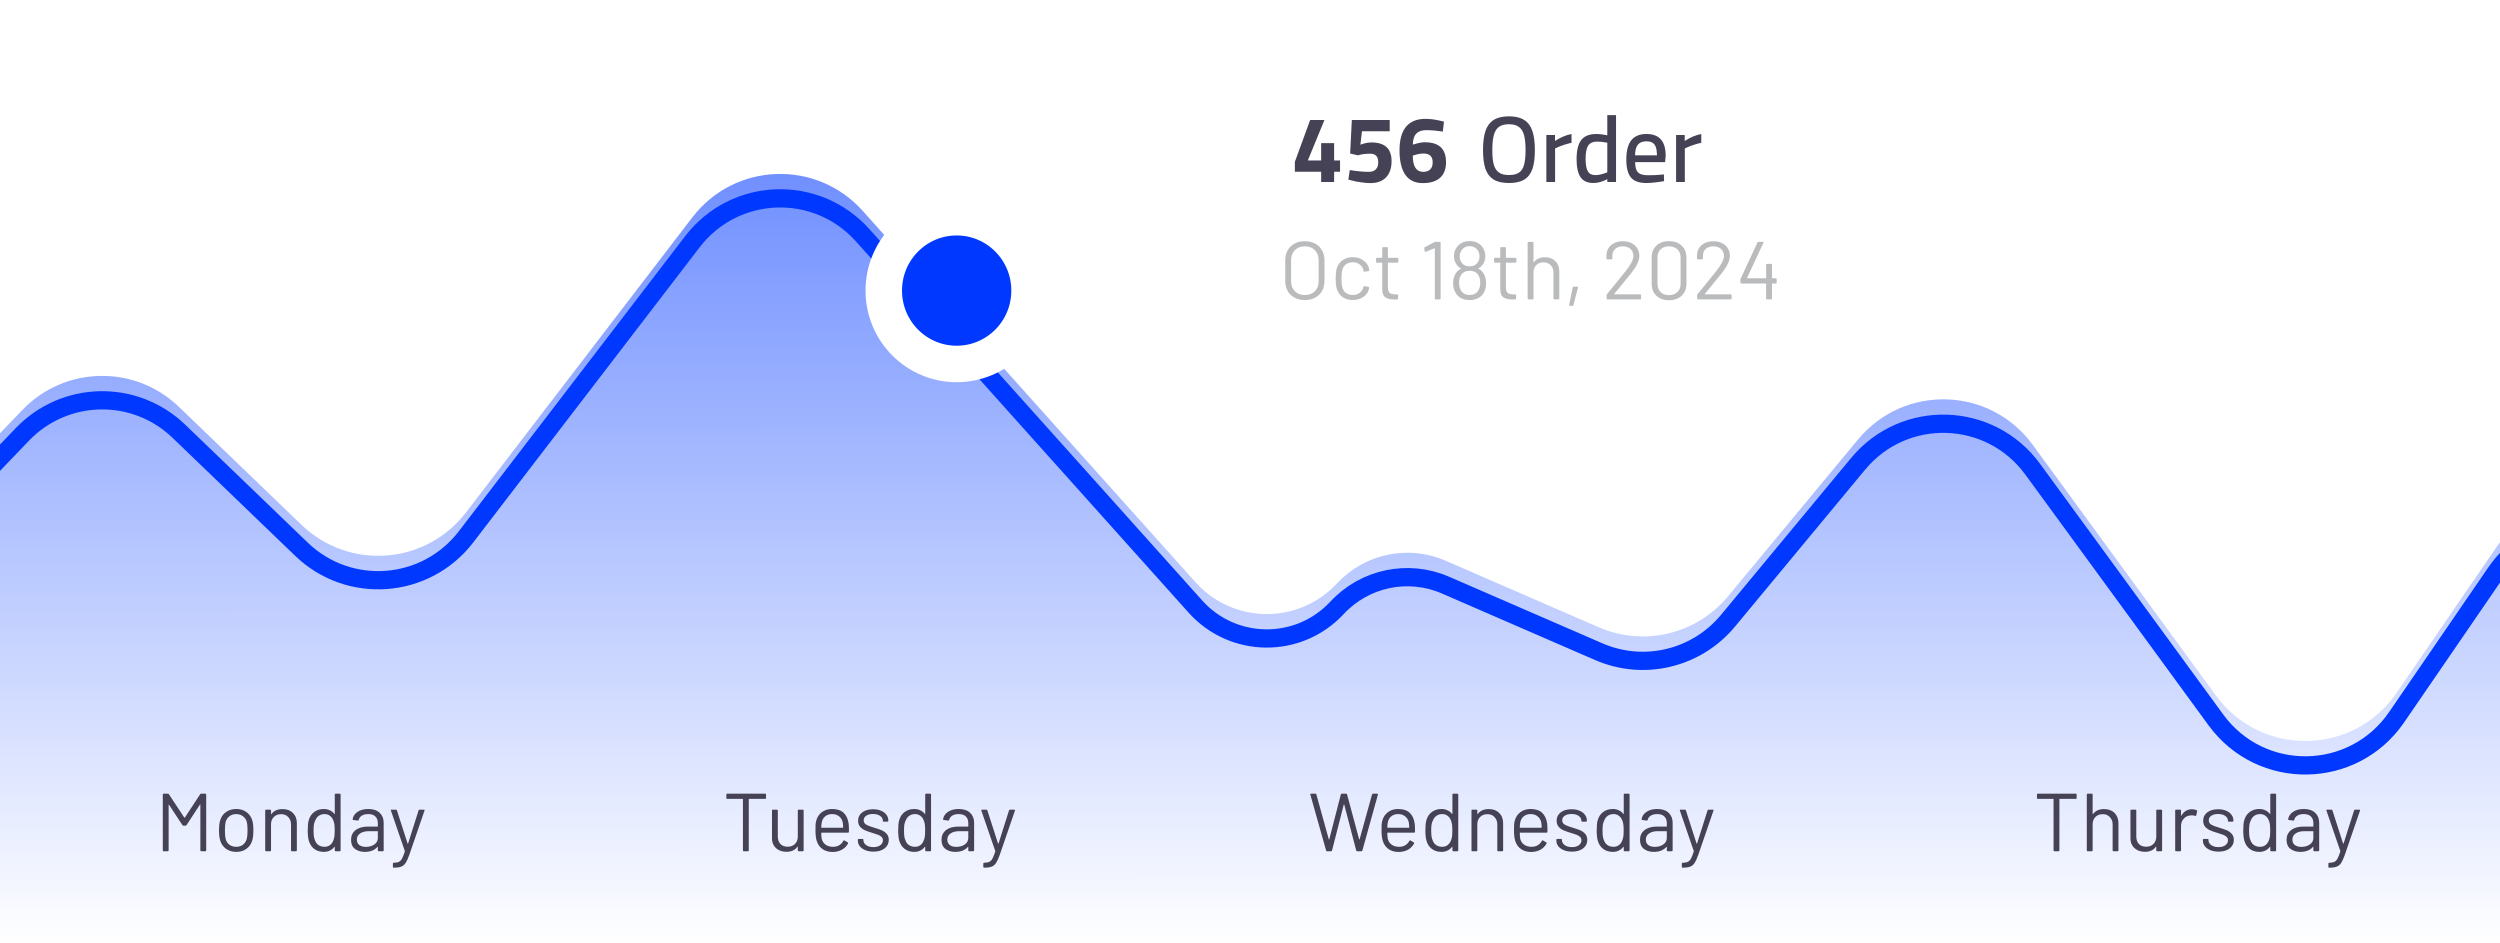 <?xml version="1.0" encoding="UTF-8"?> <svg xmlns="http://www.w3.org/2000/svg" width="411" height="155" viewBox="0 0 411 155" fill="none"><g clip-path="url(#clip0_3262_253)"><path d="M3.674 67.404L-53.44 126.936V155.369H549.429V37.922L529.42 26.516C521.263 21.866 510.929 24.191 505.522 31.892L467.791 85.631C462.042 93.82 450.818 95.85 442.59 90.19L435.624 85.398C427.33 79.693 416.01 81.806 410.307 90.124L394.008 113.891C386.89 124.271 371.717 124.501 364.292 114.339L334.179 73.13C327.166 63.532 313.056 63.097 305.47 72.244L284.083 98.034C278.906 104.277 270.26 106.349 262.839 103.126L237.633 92.176C231.504 89.514 224.372 91.008 219.811 95.911C213.482 102.715 202.717 102.615 196.514 95.694L141.818 34.659C134.197 26.155 120.775 26.671 113.822 35.736L76.623 84.235C70.003 92.867 57.398 93.821 49.566 86.283L29.415 66.889C22.158 59.904 10.649 60.134 3.674 67.404Z" fill="url(#paint0_linear_3262_253)"></path><path d="M32.9 130.579C32.944 130.516 32.998 130.484 33.062 130.484H33.765C33.855 130.484 33.9 130.53 33.9 130.619V139.807C33.9 139.897 33.855 139.943 33.765 139.943H33.076C32.985 139.943 32.94 139.897 32.94 139.807V132.295C32.94 132.268 32.931 132.25 32.913 132.241C32.895 132.232 32.882 132.241 32.873 132.268L30.669 135.646C30.624 135.709 30.57 135.74 30.507 135.74H30.156C30.093 135.74 30.039 135.713 29.994 135.659L27.791 132.308C27.782 132.281 27.768 132.273 27.75 132.281C27.732 132.29 27.723 132.308 27.723 132.335V139.807C27.723 139.897 27.678 139.943 27.588 139.943H26.899C26.809 139.943 26.764 139.897 26.764 139.807V130.619C26.764 130.53 26.809 130.484 26.899 130.484H27.602C27.674 130.484 27.728 130.511 27.764 130.565L30.305 134.416C30.314 134.425 30.327 134.43 30.345 134.43C30.363 134.43 30.377 134.425 30.386 134.416L32.9 130.579ZM38.844 140.051C38.195 140.051 37.637 139.884 37.168 139.551C36.7 139.218 36.375 138.758 36.195 138.172C36.069 137.758 36.005 137.204 36.005 136.511C36.005 135.817 36.069 135.267 36.195 134.862C36.367 134.286 36.686 133.83 37.154 133.497C37.623 133.165 38.191 132.998 38.857 132.998C39.497 132.998 40.047 133.165 40.506 133.497C40.975 133.83 41.295 134.281 41.465 134.849C41.592 135.236 41.655 135.79 41.655 136.511C41.655 137.24 41.592 137.794 41.465 138.172C41.295 138.758 40.975 139.218 40.506 139.551C40.047 139.884 39.492 140.051 38.844 140.051ZM38.844 139.213C39.276 139.213 39.646 139.096 39.952 138.862C40.259 138.618 40.465 138.294 40.574 137.889C40.655 137.564 40.695 137.11 40.695 136.524C40.695 135.93 40.66 135.475 40.587 135.159C40.479 134.754 40.267 134.435 39.952 134.2C39.646 133.957 39.272 133.835 38.83 133.835C38.389 133.835 38.015 133.957 37.708 134.2C37.402 134.435 37.195 134.754 37.087 135.159C37.015 135.475 36.978 135.93 36.978 136.524C36.978 137.119 37.015 137.573 37.087 137.889C37.186 138.294 37.389 138.618 37.695 138.862C38.011 139.096 38.394 139.213 38.844 139.213ZM46.438 133.011C47.159 133.011 47.732 133.222 48.154 133.646C48.587 134.07 48.803 134.637 48.803 135.349V139.807C48.803 139.897 48.759 139.943 48.668 139.943H47.979C47.889 139.943 47.844 139.897 47.844 139.807V135.538C47.844 135.043 47.691 134.637 47.384 134.322C47.087 134.006 46.7 133.849 46.222 133.849C45.727 133.849 45.326 134.002 45.019 134.308C44.713 134.614 44.559 135.016 44.559 135.511V139.807C44.559 139.897 44.515 139.943 44.424 139.943H43.735C43.645 139.943 43.6 139.897 43.6 139.807V133.241C43.6 133.151 43.645 133.106 43.735 133.106H44.424C44.515 133.106 44.559 133.151 44.559 133.241V133.822C44.559 133.84 44.564 133.854 44.573 133.862C44.591 133.871 44.605 133.867 44.614 133.849C45.01 133.29 45.618 133.011 46.438 133.011ZM55.037 130.619C55.037 130.53 55.082 130.484 55.172 130.484H55.861C55.952 130.484 55.996 130.53 55.996 130.619V139.807C55.996 139.897 55.952 139.943 55.861 139.943H55.172C55.082 139.943 55.037 139.897 55.037 139.807V139.24C55.037 139.222 55.028 139.213 55.01 139.213C55.001 139.204 54.987 139.208 54.969 139.226C54.771 139.488 54.523 139.691 54.226 139.834C53.938 139.978 53.614 140.051 53.253 140.051C52.622 140.051 52.09 139.888 51.658 139.564C51.235 139.24 50.941 138.799 50.779 138.24C50.654 137.835 50.59 137.262 50.59 136.524C50.59 135.776 50.644 135.218 50.752 134.849C50.914 134.272 51.212 133.822 51.644 133.497C52.077 133.165 52.614 132.998 53.253 132.998C53.604 132.998 53.928 133.07 54.226 133.214C54.523 133.349 54.771 133.547 54.969 133.808C54.987 133.827 55.001 133.835 55.01 133.835C55.028 133.827 55.037 133.813 55.037 133.795V130.619ZM54.793 138.172C54.874 137.992 54.933 137.781 54.969 137.537C55.006 137.294 55.023 136.956 55.023 136.524C55.023 136.092 55.006 135.754 54.969 135.511C54.933 135.259 54.871 135.038 54.78 134.849C54.672 134.543 54.492 134.299 54.239 134.119C53.996 133.93 53.703 133.835 53.361 133.835C53.001 133.835 52.69 133.925 52.428 134.105C52.167 134.286 51.978 134.524 51.861 134.822C51.752 135.019 51.671 135.245 51.617 135.497C51.573 135.74 51.55 136.083 51.55 136.524C51.55 136.948 51.568 137.281 51.604 137.524C51.641 137.758 51.703 137.97 51.793 138.159C51.901 138.483 52.09 138.74 52.361 138.929C52.641 139.118 52.969 139.213 53.347 139.213C53.708 139.213 54.01 139.118 54.253 138.929C54.496 138.74 54.676 138.488 54.793 138.172ZM60.536 132.998C61.347 132.998 61.974 133.205 62.415 133.619C62.856 134.033 63.077 134.583 63.077 135.267V139.807C63.077 139.897 63.032 139.943 62.942 139.943H62.253C62.163 139.943 62.117 139.897 62.117 139.807V139.253C62.117 139.235 62.109 139.222 62.09 139.213C62.082 139.204 62.068 139.208 62.05 139.226C61.825 139.497 61.532 139.704 61.172 139.848C60.811 139.983 60.41 140.051 59.969 140.051C59.329 140.051 58.793 139.888 58.36 139.564C57.928 139.24 57.712 138.745 57.712 138.078C57.712 137.402 57.955 136.871 58.441 136.484C58.937 136.087 59.622 135.889 60.496 135.889H62.063C62.099 135.889 62.117 135.871 62.117 135.835V135.322C62.117 134.862 61.987 134.502 61.726 134.241C61.474 133.97 61.077 133.835 60.536 133.835C60.104 133.835 59.752 133.921 59.482 134.092C59.212 134.254 59.045 134.484 58.982 134.781C58.955 134.871 58.901 134.911 58.82 134.903L58.09 134.808C57.991 134.79 57.95 134.754 57.968 134.7C58.041 134.195 58.311 133.786 58.779 133.47C59.248 133.155 59.834 132.998 60.536 132.998ZM60.158 139.226C60.69 139.226 61.149 139.096 61.536 138.835C61.923 138.564 62.117 138.204 62.117 137.754V136.7C62.117 136.664 62.099 136.646 62.063 136.646H60.644C60.05 136.646 59.572 136.767 59.212 137.01C58.852 137.254 58.671 137.591 58.671 138.024C58.671 138.421 58.806 138.722 59.077 138.929C59.356 139.127 59.717 139.226 60.158 139.226ZM64.683 142.645C64.621 142.645 64.589 142.599 64.589 142.51V141.969C64.589 141.88 64.634 141.834 64.724 141.834H64.778C65.129 141.825 65.4 141.771 65.589 141.672C65.788 141.582 65.954 141.407 66.089 141.145C66.234 140.893 66.386 140.505 66.549 139.983C66.567 139.947 66.567 139.92 66.549 139.902L64.264 133.254L64.251 133.2C64.251 133.137 64.291 133.106 64.373 133.106H65.089C65.17 133.106 65.224 133.141 65.251 133.214L67.008 138.672C67.018 138.691 67.031 138.699 67.049 138.699C67.067 138.699 67.08 138.691 67.089 138.672L68.819 133.214C68.846 133.141 68.9 133.106 68.981 133.106H69.684C69.784 133.106 69.819 133.155 69.792 133.254L67.292 140.537C67.076 141.14 66.873 141.586 66.684 141.875C66.495 142.163 66.256 142.361 65.967 142.469C65.688 142.586 65.292 142.645 64.778 142.645H64.683Z" fill="#464255"></path><path d="M125.8 130.484C125.891 130.484 125.935 130.53 125.935 130.619V131.2C125.935 131.29 125.891 131.336 125.8 131.336H123.151C123.116 131.336 123.097 131.354 123.097 131.39V139.807C123.097 139.897 123.053 139.943 122.962 139.943H122.273C122.183 139.943 122.138 139.897 122.138 139.807V131.39C122.138 131.354 122.12 131.336 122.084 131.336H119.543C119.453 131.336 119.408 131.29 119.408 131.2V130.619C119.408 130.53 119.453 130.484 119.543 130.484H125.8ZM131.157 133.241C131.157 133.151 131.203 133.106 131.292 133.106H131.982C132.072 133.106 132.117 133.151 132.117 133.241V139.807C132.117 139.897 132.072 139.943 131.982 139.943H131.292C131.203 139.943 131.157 139.897 131.157 139.807V139.226C131.157 139.208 131.148 139.195 131.13 139.186C131.113 139.177 131.099 139.181 131.09 139.199C130.711 139.758 130.113 140.037 129.292 140.037C128.86 140.037 128.459 139.951 128.089 139.78C127.729 139.6 127.44 139.343 127.224 139.01C127.018 138.677 126.913 138.276 126.913 137.808V133.241C126.913 133.151 126.959 133.106 127.049 133.106H127.738C127.829 133.106 127.873 133.151 127.873 133.241V137.524C127.873 138.037 128.018 138.448 128.305 138.753C128.594 139.051 128.986 139.199 129.481 139.199C129.995 139.199 130.4 139.046 130.698 138.74C131.005 138.434 131.157 138.029 131.157 137.524V133.241ZM139.511 135.376C139.548 135.627 139.565 135.943 139.565 136.321V136.754C139.565 136.844 139.521 136.889 139.43 136.889H135.065C135.029 136.889 135.011 136.907 135.011 136.943C135.029 137.438 135.056 137.758 135.092 137.902C135.191 138.308 135.403 138.627 135.727 138.862C136.052 139.096 136.467 139.213 136.971 139.213C137.349 139.213 137.683 139.127 137.971 138.956C138.259 138.785 138.484 138.542 138.646 138.227C138.7 138.145 138.764 138.127 138.836 138.172L139.363 138.483C139.435 138.529 139.453 138.591 139.417 138.672C139.192 139.105 138.854 139.447 138.403 139.699C137.953 139.943 137.435 140.064 136.849 140.064C136.21 140.055 135.673 139.902 135.241 139.605C134.808 139.307 134.497 138.893 134.308 138.362C134.146 137.929 134.065 137.308 134.065 136.497C134.065 136.119 134.07 135.813 134.078 135.578C134.097 135.335 134.132 135.119 134.186 134.93C134.34 134.344 134.646 133.876 135.105 133.525C135.575 133.173 136.137 132.998 136.795 132.998C137.615 132.998 138.246 133.205 138.687 133.619C139.129 134.033 139.403 134.619 139.511 135.376ZM136.795 133.835C136.354 133.835 135.984 133.952 135.687 134.187C135.399 134.411 135.21 134.718 135.119 135.105C135.065 135.295 135.029 135.6 135.011 136.024C135.011 136.06 135.029 136.078 135.065 136.078H138.565C138.602 136.078 138.619 136.06 138.619 136.024C138.602 135.619 138.575 135.33 138.538 135.159C138.44 134.754 138.237 134.435 137.93 134.2C137.633 133.957 137.254 133.835 136.795 133.835ZM143.599 140.01C143.094 140.01 142.644 139.929 142.247 139.767C141.86 139.605 141.558 139.389 141.342 139.118C141.134 138.848 141.031 138.546 141.031 138.213V138.051C141.031 137.961 141.076 137.916 141.166 137.916H141.815C141.904 137.916 141.95 137.961 141.95 138.051V138.159C141.95 138.456 142.103 138.718 142.409 138.943C142.725 139.159 143.117 139.267 143.585 139.267C144.053 139.267 144.432 139.164 144.72 138.956C145.009 138.74 145.153 138.47 145.153 138.145C145.153 137.921 145.077 137.735 144.923 137.591C144.779 137.448 144.604 137.335 144.396 137.254C144.198 137.173 143.887 137.069 143.464 136.943C142.959 136.799 142.545 136.654 142.22 136.511C141.896 136.367 141.621 136.168 141.396 135.916C141.18 135.655 141.071 135.326 141.071 134.93C141.071 134.354 141.296 133.894 141.747 133.552C142.198 133.209 142.793 133.038 143.531 133.038C144.026 133.038 144.464 133.119 144.842 133.281C145.229 133.443 145.527 133.668 145.734 133.957C145.942 134.236 146.045 134.551 146.045 134.903V134.943C146.045 135.033 146 135.078 145.91 135.078H145.275C145.185 135.078 145.139 135.033 145.139 134.943V134.903C145.139 134.597 144.991 134.34 144.693 134.133C144.405 133.925 144.013 133.822 143.518 133.822C143.058 133.822 142.688 133.916 142.409 134.105C142.13 134.286 141.99 134.538 141.99 134.862C141.99 135.168 142.126 135.403 142.396 135.565C142.666 135.727 143.085 135.889 143.653 136.051C144.175 136.205 144.599 136.348 144.923 136.484C145.248 136.619 145.527 136.817 145.761 137.078C145.996 137.33 146.113 137.664 146.113 138.078C146.113 138.664 145.883 139.132 145.423 139.483C144.964 139.834 144.356 140.01 143.599 140.01ZM152.105 130.619C152.105 130.53 152.151 130.484 152.241 130.484H152.93C153.021 130.484 153.065 130.53 153.065 130.619V139.807C153.065 139.897 153.021 139.943 152.93 139.943H152.241C152.151 139.943 152.105 139.897 152.105 139.807V139.24C152.105 139.222 152.097 139.213 152.078 139.213C152.07 139.204 152.056 139.208 152.038 139.226C151.84 139.488 151.592 139.691 151.295 139.834C151.007 139.978 150.683 140.051 150.321 140.051C149.691 140.051 149.159 139.888 148.727 139.564C148.304 139.24 148.01 138.799 147.848 138.24C147.723 137.835 147.659 137.262 147.659 136.524C147.659 135.776 147.713 135.218 147.821 134.849C147.983 134.272 148.281 133.822 148.713 133.497C149.146 133.165 149.682 132.998 150.321 132.998C150.673 132.998 150.997 133.07 151.295 133.214C151.592 133.349 151.84 133.547 152.038 133.808C152.056 133.827 152.07 133.835 152.078 133.835C152.097 133.827 152.105 133.813 152.105 133.795V130.619ZM151.862 138.172C151.943 137.992 152.002 137.781 152.038 137.537C152.075 137.294 152.092 136.956 152.092 136.524C152.092 136.092 152.075 135.754 152.038 135.511C152.002 135.259 151.939 135.038 151.849 134.849C151.741 134.543 151.561 134.299 151.308 134.119C151.065 133.93 150.772 133.835 150.43 133.835C150.07 133.835 149.759 133.925 149.497 134.105C149.236 134.286 149.047 134.524 148.929 134.822C148.821 135.019 148.74 135.245 148.686 135.497C148.642 135.74 148.619 136.083 148.619 136.524C148.619 136.948 148.637 137.281 148.673 137.524C148.709 137.758 148.772 137.97 148.862 138.159C148.97 138.483 149.159 138.74 149.429 138.929C149.709 139.118 150.038 139.213 150.416 139.213C150.777 139.213 151.078 139.118 151.322 138.929C151.565 138.74 151.745 138.488 151.862 138.172ZM157.605 132.998C158.416 132.998 159.042 133.205 159.484 133.619C159.925 134.033 160.146 134.583 160.146 135.267V139.807C160.146 139.897 160.101 139.943 160.011 139.943H159.322C159.231 139.943 159.186 139.897 159.186 139.807V139.253C159.186 139.235 159.177 139.222 159.159 139.213C159.15 139.204 159.136 139.208 159.119 139.226C158.893 139.497 158.6 139.704 158.24 139.848C157.879 139.983 157.479 140.051 157.037 140.051C156.397 140.051 155.862 139.888 155.429 139.564C154.997 139.24 154.78 138.745 154.78 138.078C154.78 137.402 155.024 136.871 155.51 136.484C156.006 136.087 156.69 135.889 157.565 135.889H159.132C159.168 135.889 159.186 135.871 159.186 135.835V135.322C159.186 134.862 159.055 134.502 158.794 134.241C158.542 133.97 158.146 133.835 157.605 133.835C157.173 133.835 156.821 133.921 156.551 134.092C156.281 134.254 156.114 134.484 156.051 134.781C156.024 134.871 155.97 134.911 155.889 134.903L155.159 134.808C155.059 134.79 155.019 134.754 155.037 134.7C155.109 134.195 155.379 133.786 155.848 133.47C156.316 133.155 156.902 132.998 157.605 132.998ZM157.227 139.226C157.758 139.226 158.217 139.096 158.605 138.835C158.992 138.564 159.186 138.204 159.186 137.754V136.7C159.186 136.664 159.168 136.646 159.132 136.646H157.713C157.119 136.646 156.641 136.767 156.281 137.01C155.92 137.254 155.74 137.591 155.74 138.024C155.74 138.421 155.875 138.722 156.146 138.929C156.424 139.127 156.785 139.226 157.227 139.226ZM161.752 142.645C161.69 142.645 161.658 142.599 161.658 142.51V141.969C161.658 141.88 161.703 141.834 161.793 141.834H161.847C162.198 141.825 162.469 141.771 162.658 141.672C162.857 141.582 163.023 141.407 163.158 141.145C163.303 140.893 163.455 140.505 163.617 139.983C163.636 139.947 163.636 139.92 163.617 139.902L161.333 133.254L161.32 133.2C161.32 133.137 161.36 133.106 161.441 133.106H162.158C162.239 133.106 162.293 133.141 162.32 133.214L164.077 138.672C164.087 138.691 164.1 138.699 164.117 138.699C164.136 138.699 164.149 138.691 164.158 138.672L165.888 133.214C165.915 133.141 165.969 133.106 166.05 133.106H166.753C166.852 133.106 166.888 133.155 166.861 133.254L164.361 140.537C164.144 141.14 163.942 141.586 163.753 141.875C163.563 142.163 163.325 142.361 163.036 142.469C162.757 142.586 162.361 142.645 161.847 142.645H161.752Z" fill="#464255"></path><path d="M218.163 139.943C218.09 139.943 218.041 139.907 218.014 139.834L215.419 130.633L215.406 130.592C215.406 130.52 215.45 130.484 215.541 130.484H216.257C216.338 130.484 216.388 130.52 216.406 130.592L218.46 137.997C218.469 138.015 218.478 138.024 218.487 138.024C218.505 138.024 218.518 138.015 218.528 137.997L220.433 130.606C220.451 130.525 220.501 130.484 220.582 130.484H221.312C221.393 130.484 221.442 130.525 221.461 130.606L223.447 137.997C223.456 138.015 223.465 138.024 223.474 138.024C223.492 138.024 223.505 138.015 223.515 137.997L225.569 130.592C225.586 130.52 225.637 130.484 225.718 130.484H226.407C226.451 130.484 226.483 130.498 226.502 130.525C226.529 130.552 226.537 130.588 226.529 130.633L223.974 139.834C223.956 139.907 223.907 139.943 223.826 139.943H223.109C223.028 139.943 222.978 139.902 222.961 139.821L220.987 132.254C220.978 132.236 220.964 132.227 220.947 132.227C220.937 132.227 220.929 132.236 220.92 132.254L218.987 139.821C218.978 139.902 218.928 139.943 218.839 139.943H218.163ZM232.571 135.376C232.607 135.627 232.625 135.943 232.625 136.321V136.754C232.625 136.844 232.58 136.889 232.49 136.889H228.124C228.089 136.889 228.07 136.907 228.07 136.943C228.089 137.438 228.116 137.758 228.151 137.902C228.251 138.308 228.462 138.627 228.787 138.862C229.111 139.096 229.525 139.213 230.03 139.213C230.408 139.213 230.741 139.127 231.03 138.956C231.319 138.785 231.544 138.542 231.706 138.227C231.76 138.145 231.823 138.127 231.895 138.172L232.422 138.483C232.495 138.529 232.512 138.591 232.476 138.672C232.251 139.105 231.913 139.447 231.463 139.699C231.012 139.943 230.494 140.064 229.908 140.064C229.268 140.055 228.733 139.902 228.3 139.605C227.868 139.307 227.557 138.893 227.368 138.362C227.205 137.929 227.124 137.308 227.124 136.497C227.124 136.119 227.129 135.813 227.138 135.578C227.156 135.335 227.192 135.119 227.246 134.93C227.399 134.344 227.705 133.876 228.165 133.525C228.633 133.173 229.197 132.998 229.854 132.998C230.674 132.998 231.305 133.205 231.746 133.619C232.188 134.033 232.463 134.619 232.571 135.376ZM229.854 133.835C229.413 133.835 229.043 133.952 228.746 134.187C228.457 134.411 228.268 134.718 228.178 135.105C228.124 135.295 228.089 135.6 228.07 136.024C228.07 136.06 228.089 136.078 228.124 136.078H231.625C231.661 136.078 231.679 136.06 231.679 136.024C231.661 135.619 231.633 135.33 231.598 135.159C231.498 134.754 231.296 134.435 230.99 134.2C230.692 133.957 230.314 133.835 229.854 133.835ZM238.777 130.619C238.777 130.53 238.823 130.484 238.912 130.484H239.602C239.691 130.484 239.737 130.53 239.737 130.619V139.807C239.737 139.897 239.691 139.943 239.602 139.943H238.912C238.823 139.943 238.777 139.897 238.777 139.807V139.24C238.777 139.222 238.768 139.213 238.75 139.213C238.741 139.204 238.728 139.208 238.71 139.226C238.512 139.488 238.264 139.691 237.966 139.834C237.678 139.978 237.353 140.051 236.993 140.051C236.363 140.051 235.831 139.888 235.398 139.564C234.975 139.24 234.682 138.799 234.52 138.24C234.393 137.835 234.331 137.262 234.331 136.524C234.331 135.776 234.385 135.218 234.493 134.849C234.655 134.272 234.952 133.822 235.385 133.497C235.817 133.165 236.353 132.998 236.993 132.998C237.345 132.998 237.669 133.07 237.966 133.214C238.264 133.349 238.512 133.547 238.71 133.808C238.728 133.827 238.741 133.835 238.75 133.835C238.768 133.827 238.777 133.813 238.777 133.795V130.619ZM238.534 138.172C238.615 137.992 238.674 137.781 238.71 137.537C238.745 137.294 238.764 136.956 238.764 136.524C238.764 136.092 238.745 135.754 238.71 135.511C238.674 135.259 238.61 135.038 238.52 134.849C238.412 134.543 238.232 134.299 237.98 134.119C237.737 133.93 237.444 133.835 237.101 133.835C236.741 133.835 236.43 133.925 236.169 134.105C235.907 134.286 235.718 134.524 235.601 134.822C235.493 135.019 235.412 135.245 235.358 135.497C235.312 135.74 235.29 136.083 235.29 136.524C235.29 136.948 235.309 137.281 235.344 137.524C235.38 137.758 235.444 137.97 235.534 138.159C235.642 138.483 235.831 138.74 236.101 138.929C236.38 139.118 236.709 139.213 237.088 139.213C237.448 139.213 237.75 139.118 237.993 138.929C238.237 138.74 238.417 138.488 238.534 138.172ZM244.75 133.011C245.47 133.011 246.042 133.222 246.466 133.646C246.899 134.07 247.115 134.637 247.115 135.349V139.807C247.115 139.897 247.07 139.943 246.98 139.943H246.291C246.2 139.943 246.155 139.897 246.155 139.807V135.538C246.155 135.043 246.002 134.637 245.696 134.322C245.399 134.006 245.011 133.849 244.534 133.849C244.037 133.849 243.637 134.002 243.331 134.308C243.024 134.614 242.871 135.016 242.871 135.511V139.807C242.871 139.897 242.826 139.943 242.736 139.943H242.047C241.956 139.943 241.912 139.897 241.912 139.807V133.241C241.912 133.151 241.956 133.106 242.047 133.106H242.736C242.826 133.106 242.871 133.151 242.871 133.241V133.822C242.871 133.84 242.875 133.854 242.885 133.862C242.902 133.871 242.916 133.867 242.925 133.849C243.321 133.29 243.929 133.011 244.75 133.011ZM254.348 135.376C254.384 135.627 254.402 135.943 254.402 136.321V136.754C254.402 136.844 254.357 136.889 254.267 136.889H249.902C249.865 136.889 249.848 136.907 249.848 136.943C249.865 137.438 249.892 137.758 249.929 137.902C250.027 138.308 250.24 138.627 250.564 138.862C250.889 139.096 251.303 139.213 251.808 139.213C252.186 139.213 252.519 139.127 252.808 138.956C253.095 138.785 253.321 138.542 253.483 138.227C253.538 138.145 253.6 138.127 253.673 138.172L254.2 138.483C254.271 138.529 254.29 138.591 254.254 138.672C254.028 139.105 253.69 139.447 253.24 139.699C252.789 139.943 252.271 140.064 251.686 140.064C251.046 140.055 250.51 139.902 250.078 139.605C249.645 139.307 249.334 138.893 249.145 138.362C248.983 137.929 248.902 137.308 248.902 136.497C248.902 136.119 248.906 135.813 248.915 135.578C248.933 135.335 248.969 135.119 249.024 134.93C249.176 134.344 249.483 133.876 249.943 133.525C250.411 133.173 250.974 132.998 251.632 132.998C252.452 132.998 253.082 133.205 253.524 133.619C253.965 134.033 254.24 134.619 254.348 135.376ZM251.632 133.835C251.19 133.835 250.821 133.952 250.524 134.187C250.235 134.411 250.046 134.718 249.956 135.105C249.902 135.295 249.865 135.6 249.848 136.024C249.848 136.06 249.865 136.078 249.902 136.078H253.402C253.438 136.078 253.456 136.06 253.456 136.024C253.438 135.619 253.411 135.33 253.375 135.159C253.276 134.754 253.073 134.435 252.767 134.2C252.47 133.957 252.091 133.835 251.632 133.835ZM258.436 140.01C257.931 140.01 257.48 139.929 257.084 139.767C256.696 139.605 256.395 139.389 256.179 139.118C255.971 138.848 255.868 138.546 255.868 138.213V138.051C255.868 137.961 255.912 137.916 256.003 137.916H256.652C256.742 137.916 256.787 137.961 256.787 138.051V138.159C256.787 138.456 256.939 138.718 257.246 138.943C257.561 139.159 257.953 139.267 258.422 139.267C258.89 139.267 259.269 139.164 259.558 138.956C259.845 138.74 259.99 138.47 259.99 138.145C259.99 137.921 259.913 137.735 259.76 137.591C259.615 137.448 259.44 137.335 259.233 137.254C259.034 137.173 258.723 137.069 258.301 136.943C257.796 136.799 257.382 136.654 257.057 136.511C256.733 136.367 256.458 136.168 256.233 135.916C256.017 135.655 255.908 135.326 255.908 134.93C255.908 134.354 256.133 133.894 256.584 133.552C257.034 133.209 257.629 133.038 258.368 133.038C258.863 133.038 259.301 133.119 259.679 133.281C260.066 133.443 260.364 133.668 260.571 133.957C260.778 134.236 260.882 134.551 260.882 134.903V134.943C260.882 135.033 260.837 135.078 260.747 135.078H260.112C260.021 135.078 259.977 135.033 259.977 134.943V134.903C259.977 134.597 259.828 134.34 259.531 134.133C259.242 133.925 258.85 133.822 258.355 133.822C257.895 133.822 257.525 133.916 257.246 134.105C256.967 134.286 256.827 134.538 256.827 134.862C256.827 135.168 256.963 135.403 257.233 135.565C257.503 135.727 257.922 135.889 258.49 136.051C259.012 136.205 259.436 136.348 259.76 136.484C260.085 136.619 260.364 136.817 260.598 137.078C260.832 137.33 260.95 137.664 260.95 138.078C260.95 138.664 260.72 139.132 260.26 139.483C259.801 139.834 259.193 140.01 258.436 140.01ZM266.943 130.619C266.943 130.53 266.987 130.484 267.078 130.484H267.767C267.857 130.484 267.902 130.53 267.902 130.619V139.807C267.902 139.897 267.857 139.943 267.767 139.943H267.078C266.987 139.943 266.943 139.897 266.943 139.807V139.24C266.943 139.222 266.933 139.213 266.916 139.213C266.906 139.204 266.892 139.208 266.875 139.226C266.676 139.488 266.429 139.691 266.132 139.834C265.843 139.978 265.519 140.051 265.159 140.051C264.527 140.051 263.996 139.888 263.564 139.564C263.14 139.24 262.847 138.799 262.685 138.24C262.559 137.835 262.496 137.262 262.496 136.524C262.496 135.776 262.55 135.218 262.658 134.849C262.82 134.272 263.118 133.822 263.55 133.497C263.983 133.165 264.519 132.998 265.159 132.998C265.51 132.998 265.834 133.07 266.132 133.214C266.429 133.349 266.676 133.547 266.875 133.808C266.892 133.827 266.906 133.835 266.916 133.835C266.933 133.827 266.943 133.813 266.943 133.795V130.619ZM266.699 138.172C266.78 137.992 266.838 137.781 266.875 137.537C266.911 137.294 266.929 136.956 266.929 136.524C266.929 136.092 266.911 135.754 266.875 135.511C266.838 135.259 266.776 135.038 266.686 134.849C266.578 134.543 266.397 134.299 266.145 134.119C265.902 133.93 265.608 133.835 265.267 133.835C264.906 133.835 264.595 133.925 264.334 134.105C264.073 134.286 263.883 134.524 263.767 134.822C263.658 135.019 263.577 135.245 263.523 135.497C263.478 135.74 263.456 136.083 263.456 136.524C263.456 136.948 263.473 137.281 263.51 137.524C263.545 137.758 263.608 137.97 263.699 138.159C263.807 138.483 263.996 138.74 264.267 138.929C264.546 139.118 264.875 139.213 265.253 139.213C265.613 139.213 265.915 139.118 266.159 138.929C266.402 138.74 266.582 138.488 266.699 138.172ZM272.441 132.998C273.252 132.998 273.879 133.205 274.32 133.619C274.762 134.033 274.982 134.583 274.982 135.267V139.807C274.982 139.897 274.938 139.943 274.847 139.943H274.158C274.068 139.943 274.023 139.897 274.023 139.807V139.253C274.023 139.235 274.014 139.222 273.995 139.213C273.987 139.204 273.973 139.208 273.955 139.226C273.73 139.497 273.437 139.704 273.076 139.848C272.716 139.983 272.316 140.051 271.874 140.051C271.235 140.051 270.698 139.888 270.265 139.564C269.833 139.24 269.617 138.745 269.617 138.078C269.617 137.402 269.86 136.871 270.346 136.484C270.843 136.087 271.527 135.889 272.401 135.889H273.968C274.005 135.889 274.023 135.871 274.023 135.835V135.322C274.023 134.862 273.892 134.502 273.631 134.241C273.379 133.97 272.982 133.835 272.441 133.835C272.009 133.835 271.657 133.921 271.387 134.092C271.117 134.254 270.951 134.484 270.887 134.781C270.86 134.871 270.806 134.911 270.725 134.903L269.995 134.808C269.897 134.79 269.856 134.754 269.873 134.7C269.946 134.195 270.216 133.786 270.684 133.47C271.153 133.155 271.738 132.998 272.441 132.998ZM272.063 139.226C272.595 139.226 273.054 139.096 273.441 138.835C273.829 138.564 274.023 138.204 274.023 137.754V136.7C274.023 136.664 274.005 136.646 273.968 136.646H272.549C271.955 136.646 271.478 136.767 271.117 137.01C270.757 137.254 270.576 137.591 270.576 138.024C270.576 138.421 270.711 138.722 270.982 138.929C271.262 139.127 271.622 139.226 272.063 139.226ZM276.589 142.645C276.526 142.645 276.495 142.599 276.495 142.51V141.969C276.495 141.88 276.539 141.834 276.63 141.834H276.684C277.035 141.825 277.306 141.771 277.495 141.672C277.693 141.582 277.86 141.407 277.995 141.145C278.139 140.893 278.292 140.505 278.454 139.983C278.472 139.947 278.472 139.92 278.454 139.902L276.17 133.254L276.157 133.2C276.157 133.137 276.197 133.106 276.279 133.106H276.995C277.076 133.106 277.13 133.141 277.157 133.214L278.914 138.672C278.923 138.691 278.936 138.699 278.955 138.699C278.972 138.699 278.985 138.691 278.995 138.672L280.725 133.214C280.752 133.141 280.806 133.106 280.887 133.106H281.59C281.688 133.106 281.725 133.155 281.698 133.254L279.198 140.537C278.982 141.14 278.779 141.586 278.59 141.875C278.4 142.163 278.161 142.361 277.873 142.469C277.593 142.586 277.198 142.645 276.684 142.645H276.589Z" fill="#464255"></path><path d="M341.268 130.484C341.357 130.484 341.403 130.53 341.403 130.619V131.2C341.403 131.29 341.357 131.336 341.268 131.336H338.619C338.583 131.336 338.565 131.354 338.565 131.39V139.807C338.565 139.897 338.519 139.943 338.429 139.943H337.74C337.65 139.943 337.605 139.897 337.605 139.807V131.39C337.605 131.354 337.587 131.336 337.551 131.336H335.01C334.92 131.336 334.875 131.29 334.875 131.2V130.619C334.875 130.53 334.92 130.484 335.01 130.484H341.268ZM345.908 133.011C346.628 133.011 347.201 133.222 347.625 133.646C348.057 134.07 348.273 134.637 348.273 135.349V139.807C348.273 139.897 348.228 139.943 348.138 139.943H347.449C347.358 139.943 347.314 139.897 347.314 139.807V135.538C347.314 135.043 347.16 134.637 346.854 134.322C346.557 134.006 346.169 133.849 345.692 133.849C345.196 133.849 344.795 134.002 344.489 134.308C344.182 134.614 344.03 135.016 344.03 135.511V139.807C344.03 139.897 343.984 139.943 343.894 139.943H343.205C343.114 139.943 343.07 139.897 343.07 139.807V130.619C343.07 130.53 343.114 130.484 343.205 130.484H343.894C343.984 130.484 344.03 130.53 344.03 130.619V133.822C344.03 133.84 344.033 133.854 344.043 133.862C344.06 133.871 344.074 133.867 344.084 133.849C344.479 133.29 345.088 133.011 345.908 133.011ZM354.491 133.241C354.491 133.151 354.536 133.106 354.626 133.106H355.316C355.405 133.106 355.451 133.151 355.451 133.241V139.807C355.451 139.897 355.405 139.943 355.316 139.943H354.626C354.536 139.943 354.491 139.897 354.491 139.807V139.226C354.491 139.208 354.481 139.195 354.464 139.186C354.446 139.177 354.432 139.181 354.424 139.199C354.045 139.758 353.446 140.037 352.626 140.037C352.194 140.037 351.792 139.951 351.423 139.78C351.062 139.6 350.775 139.343 350.558 139.01C350.351 138.677 350.247 138.276 350.247 137.808V133.241C350.247 133.151 350.292 133.106 350.383 133.106H351.072C351.162 133.106 351.207 133.151 351.207 133.241V137.524C351.207 138.037 351.351 138.448 351.639 138.753C351.927 139.051 352.319 139.199 352.815 139.199C353.329 139.199 353.734 139.046 354.032 138.74C354.338 138.434 354.491 138.029 354.491 137.524V133.241ZM360.358 133.038C360.655 133.038 360.912 133.097 361.128 133.214C361.2 133.249 361.227 133.308 361.209 133.389L361.06 134.051C361.033 134.141 360.975 134.168 360.885 134.133C360.732 134.07 360.557 134.038 360.358 134.038L360.182 134.051C359.714 134.07 359.327 134.245 359.02 134.578C358.714 134.903 358.56 135.317 358.56 135.821V139.807C358.56 139.897 358.516 139.943 358.425 139.943H357.736C357.646 139.943 357.601 139.897 357.601 139.807V133.241C357.601 133.151 357.646 133.106 357.736 133.106H358.425C358.516 133.106 358.56 133.151 358.56 133.241V134.065C358.56 134.092 358.565 134.11 358.574 134.119C358.592 134.119 358.606 134.11 358.614 134.092C358.803 133.759 359.043 133.502 359.33 133.322C359.628 133.133 359.971 133.038 360.358 133.038ZM364.728 140.01C364.223 140.01 363.773 139.929 363.376 139.767C362.989 139.605 362.687 139.389 362.471 139.118C362.263 138.848 362.16 138.546 362.16 138.213V138.051C362.16 137.961 362.205 137.916 362.295 137.916H362.944C363.034 137.916 363.079 137.961 363.079 138.051V138.159C363.079 138.456 363.232 138.718 363.538 138.943C363.854 139.159 364.246 139.267 364.714 139.267C365.182 139.267 365.561 139.164 365.85 138.956C366.138 138.74 366.282 138.47 366.282 138.145C366.282 137.921 366.206 137.735 366.052 137.591C365.908 137.448 365.733 137.335 365.525 137.254C365.327 137.173 365.016 137.069 364.593 136.943C364.088 136.799 363.674 136.654 363.349 136.511C363.025 136.367 362.75 136.168 362.525 135.916C362.309 135.655 362.201 135.326 362.201 134.93C362.201 134.354 362.425 133.894 362.876 133.552C363.327 133.209 363.922 133.038 364.66 133.038C365.155 133.038 365.593 133.119 365.971 133.281C366.358 133.443 366.656 133.668 366.863 133.957C367.071 134.236 367.174 134.551 367.174 134.903V134.943C367.174 135.033 367.129 135.078 367.039 135.078H366.404C366.314 135.078 366.269 135.033 366.269 134.943V134.903C366.269 134.597 366.12 134.34 365.823 134.133C365.534 133.925 365.142 133.822 364.647 133.822C364.187 133.822 363.817 133.916 363.538 134.105C363.26 134.286 363.12 134.538 363.12 134.862C363.12 135.168 363.255 135.403 363.525 135.565C363.795 135.727 364.214 135.889 364.782 136.051C365.304 136.205 365.728 136.348 366.052 136.484C366.377 136.619 366.656 136.817 366.89 137.078C367.125 137.33 367.242 137.664 367.242 138.078C367.242 138.664 367.012 139.132 366.552 139.483C366.093 139.834 365.485 140.01 364.728 140.01ZM373.235 130.619C373.235 130.53 373.28 130.484 373.37 130.484H374.059C374.15 130.484 374.194 130.53 374.194 130.619V139.807C374.194 139.897 374.15 139.943 374.059 139.943H373.37C373.28 139.943 373.235 139.897 373.235 139.807V139.24C373.235 139.222 373.226 139.213 373.208 139.213C373.199 139.204 373.185 139.208 373.167 139.226C372.969 139.488 372.721 139.691 372.424 139.834C372.136 139.978 371.812 140.051 371.451 140.051C370.82 140.051 370.288 139.888 369.856 139.564C369.433 139.24 369.14 138.799 368.977 138.24C368.852 137.835 368.788 137.262 368.788 136.524C368.788 135.776 368.842 135.218 368.95 134.849C369.112 134.272 369.41 133.822 369.842 133.497C370.275 133.165 370.812 132.998 371.451 132.998C371.802 132.998 372.126 133.07 372.424 133.214C372.721 133.349 372.969 133.547 373.167 133.808C373.185 133.827 373.199 133.835 373.208 133.835C373.226 133.827 373.235 133.813 373.235 133.795V130.619ZM372.991 138.172C373.072 137.992 373.131 137.781 373.167 137.537C373.204 137.294 373.221 136.956 373.221 136.524C373.221 136.092 373.204 135.754 373.167 135.511C373.131 135.259 373.069 135.038 372.978 134.849C372.87 134.543 372.69 134.299 372.437 134.119C372.194 133.93 371.901 133.835 371.559 133.835C371.199 133.835 370.888 133.925 370.626 134.105C370.366 134.286 370.176 134.524 370.059 134.822C369.95 135.019 369.869 135.245 369.815 135.497C369.771 135.74 369.748 136.083 369.748 136.524C369.748 136.948 369.766 137.281 369.802 137.524C369.838 137.758 369.901 137.97 369.991 138.159C370.099 138.483 370.288 138.74 370.559 138.929C370.839 139.118 371.167 139.213 371.545 139.213C371.906 139.213 372.207 139.118 372.451 138.929C372.694 138.74 372.875 138.488 372.991 138.172ZM378.734 132.998C379.545 132.998 380.171 133.205 380.613 133.619C381.054 134.033 381.275 134.583 381.275 135.267V139.807C381.275 139.897 381.23 139.943 381.14 139.943H380.451C380.36 139.943 380.316 139.897 380.316 139.807V139.253C380.316 139.235 380.306 139.222 380.288 139.213C380.279 139.204 380.265 139.208 380.248 139.226C380.022 139.497 379.73 139.704 379.369 139.848C379.008 139.983 378.608 140.051 378.167 140.051C377.527 140.051 376.991 139.888 376.558 139.564C376.126 139.24 375.91 138.745 375.91 138.078C375.91 137.402 376.153 136.871 376.639 136.484C377.135 136.087 377.819 135.889 378.694 135.889H380.261C380.297 135.889 380.316 135.871 380.316 135.835V135.322C380.316 134.862 380.184 134.502 379.924 134.241C379.671 133.97 379.275 133.835 378.734 133.835C378.302 133.835 377.95 133.921 377.68 134.092C377.41 134.254 377.243 134.484 377.18 134.781C377.153 134.871 377.099 134.911 377.018 134.903L376.288 134.808C376.189 134.79 376.148 134.754 376.166 134.7C376.238 134.195 376.508 133.786 376.977 133.47C377.445 133.155 378.031 132.998 378.734 132.998ZM378.356 139.226C378.887 139.226 379.346 139.096 379.734 138.835C380.121 138.564 380.316 138.204 380.316 137.754V136.7C380.316 136.664 380.297 136.646 380.261 136.646H378.842C378.248 136.646 377.77 136.767 377.41 137.01C377.049 137.254 376.869 137.591 376.869 138.024C376.869 138.421 377.004 138.722 377.275 138.929C377.554 139.127 377.914 139.226 378.356 139.226ZM382.881 142.645C382.819 142.645 382.787 142.599 382.787 142.51V141.969C382.787 141.88 382.832 141.834 382.922 141.834H382.976C383.327 141.825 383.598 141.771 383.787 141.672C383.985 141.582 384.152 141.407 384.287 141.145C384.431 140.893 384.584 140.505 384.747 139.983C384.765 139.947 384.765 139.92 384.747 139.902L382.462 133.254L382.449 133.2C382.449 133.137 382.49 133.106 382.571 133.106H383.287C383.368 133.106 383.422 133.141 383.449 133.214L385.206 138.672C385.215 138.691 385.228 138.699 385.247 138.699C385.265 138.699 385.278 138.691 385.287 138.672L387.017 133.214C387.044 133.141 387.098 133.106 387.179 133.106H387.882C387.981 133.106 388.017 133.155 387.99 133.254L385.49 140.537C385.274 141.14 385.071 141.586 384.882 141.875C384.692 142.163 384.454 142.361 384.165 142.469C383.886 142.586 383.49 142.645 382.976 142.645H382.881Z" fill="#464255"></path><g filter="url(#filter0_d_3262_253)"><path d="M-53.44 126.949L3.674 67.418C10.649 60.148 22.158 59.917 29.415 66.903L49.566 86.297C57.398 93.835 70.003 92.881 76.623 84.249L113.822 35.749C120.775 26.685 134.197 26.169 141.818 34.673L196.514 95.708C202.717 102.629 213.482 102.729 219.811 95.925C224.372 91.022 231.504 89.527 237.633 92.19L262.839 103.139C270.26 106.363 278.906 104.291 284.083 98.048L305.47 72.258C313.056 63.11 327.166 63.546 334.179 73.143L364.292 114.353C371.717 124.514 386.89 124.285 394.008 113.905L410.307 90.137C416.01 81.82 427.33 79.707 435.624 85.412L442.59 90.204C450.818 95.864 462.042 93.833 467.791 85.645L505.522 31.906C510.929 24.205 521.263 21.88 529.42 26.529L549.429 37.936" stroke="#0038FF" stroke-width="3"></path></g><g filter="url(#filter1_d_3262_253)"><path d="M189.079 17.372C189.079 9.91 195.43 3.86 203.265 3.86H297.501C305.335 3.86 311.687 9.91 311.687 17.372V49.221C311.687 56.683 305.335 62.732 297.501 62.732H203.265C195.43 62.732 189.079 56.683 189.079 49.221V17.372Z" fill="white"></path><path d="M191.598 40.652C192.784 39.521 194.709 39.521 195.897 40.652L202.345 46.794C203.533 47.925 203.533 49.758 202.345 50.888L195.897 57.03C194.709 58.161 192.784 58.161 191.598 57.03L185.149 50.888C183.962 49.758 183.962 47.925 185.149 46.794L191.598 40.652Z" fill="white"></path></g><path d="M169.26 47.773C169.26 54.451 163.879 59.837 157.276 59.837C150.672 59.837 145.292 54.451 145.292 47.773C145.292 41.095 150.672 35.709 157.276 35.709C163.879 35.709 169.26 41.095 169.26 47.773Z" fill="#0038FF" stroke="white" stroke-width="6"></path><path d="M217.197 28.236H212.873V26.614L215.39 19.727H217.738L215.004 26.383H217.197V23.526H219.329V26.383H220.302V28.236H219.329V29.919H217.197V28.236ZM225.284 30.104C224.841 30.104 224.316 30.058 223.709 29.965C223.111 29.883 222.617 29.785 222.226 29.672L221.67 29.533L221.902 27.958C223.116 28.153 224.157 28.251 225.022 28.251C225.526 28.251 225.912 28.117 226.18 27.85C226.447 27.582 226.582 27.196 226.582 26.692C226.582 25.744 226.149 25.271 225.284 25.271C224.574 25.271 223.966 25.338 223.462 25.472L223.23 25.533L221.963 25.24L222.241 19.727H228.466V21.58H223.91L223.647 23.788C224.285 23.541 224.892 23.418 225.47 23.418C227.672 23.418 228.775 24.442 228.775 26.491C228.775 27.644 228.471 28.534 227.864 29.162C227.255 29.79 226.396 30.104 225.284 30.104ZM233.881 30.104C232.634 30.104 231.687 29.651 231.039 28.745C230.4 27.829 230.081 26.486 230.081 24.715C230.081 22.975 230.441 21.678 231.162 20.824C231.882 19.969 232.939 19.542 234.329 19.542C235.152 19.542 236.012 19.655 236.908 19.882L237.387 19.99L237.202 21.627C236.151 21.472 235.24 21.395 234.468 21.395C233.005 21.395 232.274 22.188 232.274 23.773L232.599 23.68C233.257 23.485 233.798 23.387 234.221 23.387C235.394 23.387 236.269 23.655 236.846 24.19C237.433 24.725 237.727 25.554 237.727 26.676C237.727 27.798 237.397 28.653 236.738 29.239C236.089 29.816 235.137 30.104 233.881 30.104ZM233.989 28.251C234.483 28.251 234.863 28.117 235.132 27.85C235.399 27.572 235.533 27.186 235.533 26.692C235.533 25.724 235.033 25.24 234.035 25.24C233.572 25.24 233.067 25.328 232.522 25.503L232.259 25.58C232.259 27.361 232.835 28.251 233.989 28.251Z" fill="#464255"></path><path d="M248.07 30.088C247.01 30.088 246.17 29.898 245.552 29.517C244.934 29.136 244.486 28.554 244.208 27.772C243.941 26.979 243.807 25.939 243.807 24.653C243.807 23.376 243.941 22.337 244.208 21.534C244.486 20.72 244.934 20.118 245.552 19.727C246.18 19.325 247.019 19.125 248.07 19.125C249.12 19.125 249.954 19.325 250.572 19.727C251.2 20.118 251.648 20.715 251.916 21.518C252.194 22.321 252.333 23.371 252.333 24.668C252.333 25.955 252.199 26.99 251.931 27.772C251.664 28.554 251.221 29.136 250.603 29.517C249.985 29.898 249.141 30.088 248.07 30.088ZM248.07 28.776C248.791 28.776 249.347 28.642 249.738 28.374C250.13 28.096 250.402 27.664 250.556 27.077C250.721 26.49 250.804 25.687 250.804 24.668C250.804 23.649 250.721 22.836 250.556 22.228C250.392 21.611 250.109 21.158 249.707 20.869C249.316 20.571 248.771 20.422 248.07 20.422C247.37 20.422 246.819 20.571 246.417 20.869C246.026 21.158 245.748 21.606 245.583 22.213C245.419 22.82 245.336 23.634 245.336 24.653C245.336 25.651 245.413 26.444 245.567 27.031C245.733 27.618 246.011 28.055 246.402 28.343C246.793 28.632 247.35 28.776 248.07 28.776ZM254.221 22.198H255.642V23.17C256.558 22.584 257.465 22.203 258.36 22.028V23.479C257.959 23.561 257.542 23.675 257.109 23.819C256.677 23.963 256.316 24.102 256.028 24.236L255.657 24.406V29.918H254.221V22.198ZM261.985 30.088C260.987 30.088 260.271 29.769 259.838 29.131C259.406 28.482 259.19 27.499 259.19 26.181C259.19 24.72 259.447 23.665 259.962 23.016C260.477 22.357 261.301 22.028 262.433 22.028C262.98 22.028 263.582 22.1 264.24 22.244V18.924H265.677V29.918H264.24V29.455C263.437 29.877 262.686 30.088 261.985 30.088ZM262.279 28.791C262.526 28.791 262.81 28.755 263.128 28.683C263.448 28.611 263.726 28.529 263.962 28.436L264.24 28.328V23.464C263.602 23.34 263.057 23.278 262.603 23.278C261.893 23.278 261.394 23.495 261.105 23.927C260.817 24.359 260.672 25.085 260.672 26.104C260.672 27.031 260.791 27.71 261.028 28.143C261.275 28.575 261.692 28.791 262.279 28.791ZM270.655 30.088C269.471 30.088 268.627 29.785 268.122 29.177C267.617 28.559 267.365 27.587 267.365 26.259C267.365 24.828 267.633 23.767 268.168 23.078C268.714 22.378 269.554 22.028 270.686 22.028C272.787 22.028 273.837 23.222 273.837 25.61L273.744 26.66H268.817C268.828 27.216 268.899 27.648 269.033 27.957C269.168 28.256 269.384 28.472 269.682 28.606C269.98 28.74 270.403 28.807 270.949 28.807C271.268 28.807 271.628 28.802 272.03 28.791C272.432 28.771 272.792 28.745 273.111 28.714L273.544 28.668L273.575 29.779C272.37 29.985 271.397 30.088 270.655 30.088ZM272.401 25.533C272.401 24.699 272.266 24.107 271.999 23.757C271.741 23.407 271.304 23.232 270.686 23.232C270.037 23.232 269.563 23.417 269.265 23.788C268.967 24.148 268.812 24.73 268.802 25.533H272.401ZM275.549 22.198H276.97V23.17C277.887 22.584 278.792 22.203 279.688 22.028V23.479C279.287 23.561 278.87 23.675 278.437 23.819C278.005 23.963 277.644 24.102 277.356 24.236L276.985 24.406V29.918H275.549V22.198Z" fill="#464255"></path><path d="M214.513 49.329C213.873 49.329 213.311 49.199 212.824 48.937C212.338 48.676 211.959 48.311 211.689 47.843C211.427 47.366 211.297 46.816 211.297 46.195V42.79C211.297 42.168 211.427 41.623 211.689 41.155C211.959 40.677 212.338 40.308 212.824 40.047C213.311 39.785 213.873 39.655 214.513 39.655C215.153 39.655 215.716 39.785 216.203 40.047C216.698 40.308 217.077 40.677 217.338 41.155C217.608 41.623 217.744 42.168 217.744 42.79V46.195C217.744 46.816 217.608 47.366 217.338 47.843C217.077 48.311 216.698 48.676 216.203 48.937C215.716 49.199 215.153 49.329 214.513 49.329ZM214.513 48.505C215.198 48.505 215.747 48.298 216.162 47.883C216.576 47.469 216.784 46.92 216.784 46.235V42.776C216.784 42.092 216.576 41.542 216.162 41.128C215.747 40.704 215.198 40.493 214.513 40.493C213.838 40.493 213.292 40.704 212.878 41.128C212.463 41.542 212.256 42.092 212.256 42.776V46.235C212.256 46.92 212.463 47.469 212.878 47.883C213.292 48.298 213.838 48.505 214.513 48.505ZM222.38 49.329C221.731 49.329 221.173 49.163 220.704 48.829C220.245 48.487 219.929 48.028 219.758 47.451C219.641 47.055 219.583 46.496 219.583 45.776C219.583 45.127 219.641 44.578 219.758 44.127C219.92 43.569 220.235 43.123 220.704 42.79C221.173 42.447 221.731 42.276 222.38 42.276C223.038 42.276 223.605 42.443 224.083 42.776C224.57 43.109 224.884 43.524 225.029 44.019C225.074 44.181 225.101 44.316 225.11 44.425V44.452C225.11 44.515 225.07 44.555 224.989 44.573L224.313 44.668H224.286C224.222 44.668 224.182 44.627 224.164 44.546L224.124 44.343C224.043 44.001 223.844 43.713 223.529 43.479C223.213 43.236 222.83 43.114 222.38 43.114C221.929 43.114 221.551 43.236 221.245 43.479C220.948 43.713 220.754 44.028 220.664 44.425C220.583 44.767 220.542 45.222 220.542 45.789C220.542 46.384 220.583 46.843 220.664 47.167C220.754 47.573 220.948 47.897 221.245 48.14C221.551 48.374 221.929 48.492 222.38 48.492C222.821 48.492 223.2 48.379 223.515 48.154C223.84 47.919 224.043 47.622 224.124 47.262V47.208L224.137 47.154C224.146 47.064 224.2 47.028 224.299 47.046L224.962 47.154C225.051 47.172 225.092 47.221 225.083 47.303L225.029 47.573C224.894 48.095 224.583 48.519 224.097 48.843C223.61 49.167 223.038 49.329 222.38 49.329ZM229.888 43.046C229.888 43.136 229.843 43.181 229.753 43.181H228.225C228.19 43.181 228.171 43.2 228.171 43.236V47.221C228.171 47.654 228.266 47.96 228.455 48.14C228.654 48.311 228.96 48.397 229.374 48.397H229.712C229.803 48.397 229.847 48.442 229.847 48.532V49.086C229.847 49.176 229.803 49.221 229.712 49.221C229.604 49.23 229.438 49.235 229.212 49.235C228.563 49.235 228.073 49.113 227.739 48.87C227.406 48.627 227.239 48.176 227.239 47.519V43.236C227.239 43.2 227.221 43.181 227.185 43.181H226.36C226.271 43.181 226.225 43.136 226.225 43.046V42.519C226.225 42.429 226.271 42.384 226.36 42.384H227.185C227.221 42.384 227.239 42.366 227.239 42.33V40.763C227.239 40.673 227.284 40.628 227.374 40.628H228.036C228.127 40.628 228.171 40.673 228.171 40.763V42.33C228.171 42.366 228.19 42.384 228.225 42.384H229.753C229.843 42.384 229.888 42.429 229.888 42.519V43.046ZM235.801 39.804C235.855 39.777 235.913 39.763 235.976 39.763H236.706C236.796 39.763 236.841 39.808 236.841 39.898V49.086C236.841 49.176 236.796 49.221 236.706 49.221H236.017C235.926 49.221 235.882 49.176 235.882 49.086V40.858C235.882 40.839 235.872 40.826 235.855 40.817C235.845 40.808 235.832 40.808 235.814 40.817L234.382 41.398L234.328 41.411C234.273 41.411 234.237 41.376 234.219 41.303L234.152 40.79V40.763C234.152 40.718 234.183 40.673 234.246 40.628L235.801 39.804ZM244.053 45.249C244.223 45.618 244.309 46.059 244.309 46.573C244.309 47.194 244.179 47.721 243.917 48.154C243.701 48.523 243.395 48.811 242.998 49.019C242.602 49.226 242.142 49.329 241.62 49.329C241.079 49.329 240.606 49.226 240.201 49.019C239.795 48.802 239.484 48.492 239.268 48.086C239.016 47.636 238.89 47.127 238.89 46.559C238.89 46.082 238.984 45.632 239.174 45.208C239.381 44.758 239.709 44.42 240.16 44.195C240.206 44.177 240.206 44.154 240.16 44.127C239.863 43.956 239.62 43.727 239.43 43.438C239.16 43.051 239.025 42.609 239.025 42.114C239.025 41.61 239.16 41.15 239.43 40.736C239.647 40.385 239.944 40.114 240.322 39.925C240.71 39.727 241.142 39.628 241.62 39.628C242.115 39.628 242.548 39.727 242.917 39.925C243.287 40.114 243.58 40.385 243.796 40.736C244.057 41.159 244.188 41.619 244.188 42.114C244.188 42.609 244.053 43.06 243.782 43.465C243.62 43.708 243.382 43.929 243.066 44.127C243.021 44.154 243.021 44.177 243.066 44.195C243.525 44.42 243.855 44.771 244.053 45.249ZM240.187 41.317C240.043 41.587 239.971 41.853 239.971 42.114C239.971 42.492 240.066 42.821 240.255 43.1C240.399 43.326 240.584 43.497 240.809 43.614C241.044 43.731 241.309 43.789 241.606 43.789C241.904 43.789 242.169 43.731 242.404 43.614C242.638 43.488 242.828 43.312 242.971 43.087C243.142 42.844 243.228 42.515 243.228 42.101C243.228 41.803 243.161 41.533 243.025 41.29C242.89 41.038 242.701 40.839 242.458 40.695C242.215 40.542 241.926 40.466 241.593 40.466C241.277 40.466 240.998 40.542 240.755 40.695C240.512 40.849 240.322 41.056 240.187 41.317ZM243.012 47.789C243.237 47.447 243.35 47.019 243.35 46.505C243.35 46.082 243.277 45.717 243.134 45.411C242.863 44.816 242.354 44.519 241.606 44.519C240.895 44.519 240.399 44.798 240.12 45.357C239.958 45.645 239.876 46.032 239.876 46.519C239.876 47.023 239.976 47.433 240.174 47.748C240.48 48.244 240.962 48.492 241.62 48.492C242.26 48.492 242.723 48.257 243.012 47.789ZM249.29 43.046C249.29 43.136 249.244 43.181 249.154 43.181H247.627C247.592 43.181 247.573 43.2 247.573 43.236V47.221C247.573 47.654 247.668 47.96 247.857 48.14C248.055 48.311 248.362 48.397 248.776 48.397H249.114C249.204 48.397 249.249 48.442 249.249 48.532V49.086C249.249 49.176 249.204 49.221 249.114 49.221C249.006 49.23 248.839 49.235 248.614 49.235C247.965 49.235 247.474 49.113 247.141 48.87C246.808 48.627 246.641 48.176 246.641 47.519V43.236C246.641 43.2 246.622 43.181 246.587 43.181H245.762C245.672 43.181 245.627 43.136 245.627 43.046V42.519C245.627 42.429 245.672 42.384 245.762 42.384H246.587C246.622 42.384 246.641 42.366 246.641 42.33V40.763C246.641 40.673 246.686 40.628 246.776 40.628H247.438C247.528 40.628 247.573 40.673 247.573 40.763V42.33C247.573 42.366 247.592 42.384 247.627 42.384H249.154C249.244 42.384 249.29 42.429 249.29 42.519V43.046ZM253.983 42.29C254.703 42.29 255.276 42.501 255.7 42.925C256.132 43.348 256.348 43.916 256.348 44.627V49.086C256.348 49.176 256.303 49.221 256.213 49.221H255.524C255.433 49.221 255.389 49.176 255.389 49.086V44.816C255.389 44.321 255.235 43.916 254.929 43.6C254.632 43.285 254.244 43.127 253.767 43.127C253.271 43.127 252.87 43.281 252.564 43.587C252.257 43.893 252.105 44.294 252.105 44.789V49.086C252.105 49.176 252.059 49.221 251.97 49.221H251.28C251.189 49.221 251.145 49.176 251.145 49.086V39.898C251.145 39.808 251.189 39.763 251.28 39.763H251.97C252.059 39.763 252.105 39.808 252.105 39.898V43.1C252.105 43.118 252.109 43.132 252.118 43.141C252.136 43.15 252.149 43.145 252.159 43.127C252.554 42.569 253.163 42.29 253.983 42.29ZM258.086 50.289C258.041 50.289 258.005 50.275 257.978 50.248C257.96 50.221 257.955 50.185 257.964 50.14L258.559 47.248C258.576 47.167 258.627 47.127 258.708 47.127H259.302C259.347 47.127 259.379 47.14 259.397 47.167C259.424 47.194 259.433 47.23 259.424 47.276L258.667 50.167C258.649 50.248 258.6 50.289 258.519 50.289H258.086ZM265.382 48.316C265.355 48.361 265.364 48.383 265.409 48.383H269.653C269.743 48.383 269.788 48.428 269.788 48.519V49.086C269.788 49.176 269.743 49.221 269.653 49.221H264.26C264.17 49.221 264.125 49.176 264.125 49.086V48.519C264.125 48.456 264.148 48.401 264.193 48.356C264.499 47.996 265.188 47.149 266.261 45.816L267.261 44.573C268.107 43.501 268.531 42.668 268.531 42.074C268.531 41.596 268.369 41.213 268.045 40.925C267.72 40.637 267.297 40.493 266.774 40.493C266.261 40.493 265.846 40.641 265.531 40.939C265.215 41.227 265.062 41.61 265.071 42.087V42.506C265.071 42.596 265.026 42.641 264.936 42.641H264.233C264.143 42.641 264.098 42.596 264.098 42.506V41.965C264.116 41.272 264.372 40.713 264.869 40.29C265.373 39.867 266.008 39.655 266.774 39.655C267.315 39.655 267.792 39.758 268.207 39.966C268.621 40.173 268.941 40.461 269.166 40.831C269.391 41.191 269.504 41.601 269.504 42.06C269.504 42.826 269.081 43.749 268.234 44.83C267.792 45.397 266.94 46.442 265.68 47.965L265.382 48.316ZM274.372 49.356C273.507 49.356 272.817 49.109 272.304 48.613C271.79 48.118 271.534 47.456 271.534 46.627V42.357C271.534 41.529 271.79 40.871 272.304 40.385C272.817 39.889 273.507 39.641 274.372 39.641C275.245 39.641 275.943 39.889 276.467 40.385C276.989 40.88 277.25 41.538 277.25 42.357V46.627C277.25 47.456 276.989 48.118 276.467 48.613C275.943 49.109 275.245 49.356 274.372 49.356ZM274.372 48.519C274.948 48.519 275.412 48.352 275.764 48.019C276.115 47.685 276.291 47.239 276.291 46.681V42.317C276.291 41.767 276.115 41.326 275.764 40.993C275.421 40.659 274.957 40.493 274.372 40.493C273.804 40.493 273.348 40.659 273.007 40.993C272.664 41.326 272.493 41.767 272.493 42.317V46.681C272.493 47.239 272.664 47.685 273.007 48.019C273.348 48.352 273.804 48.519 274.372 48.519ZM280.27 48.316C280.243 48.361 280.252 48.383 280.297 48.383H284.541C284.631 48.383 284.676 48.428 284.676 48.519V49.086C284.676 49.176 284.631 49.221 284.541 49.221H279.148C279.058 49.221 279.013 49.176 279.013 49.086V48.519C279.013 48.456 279.035 48.401 279.081 48.356C279.387 47.996 280.076 47.149 281.148 45.816L282.149 44.573C282.995 43.501 283.419 42.668 283.419 42.074C283.419 41.596 283.257 41.213 282.933 40.925C282.608 40.637 282.184 40.493 281.662 40.493C281.149 40.493 280.733 40.641 280.419 40.939C280.103 41.227 279.95 41.61 279.959 42.087V42.506C279.959 42.596 279.914 42.641 279.824 42.641H279.121C279.031 42.641 278.986 42.596 278.986 42.506V41.965C279.003 41.272 279.26 40.713 279.756 40.29C280.26 39.867 280.896 39.655 281.662 39.655C282.203 39.655 282.68 39.758 283.095 39.966C283.509 40.173 283.828 40.461 284.054 40.831C284.279 41.191 284.392 41.601 284.392 42.06C284.392 42.826 283.968 43.749 283.122 44.83C282.68 45.397 281.828 46.442 280.567 47.965L280.27 48.316ZM291.948 45.749C292.039 45.749 292.083 45.794 292.083 45.884V46.478C292.083 46.568 292.039 46.613 291.948 46.613H291.367C291.331 46.613 291.313 46.632 291.313 46.667V49.086C291.313 49.176 291.268 49.221 291.178 49.221H290.488C290.399 49.221 290.353 49.176 290.353 49.086V46.667C290.353 46.632 290.336 46.613 290.299 46.613H286.258C286.168 46.613 286.123 46.568 286.123 46.478V45.978C286.123 45.933 286.137 45.879 286.164 45.816L288.934 39.858C288.961 39.795 289.011 39.763 289.083 39.763H289.799C289.844 39.763 289.876 39.781 289.894 39.817C289.921 39.844 289.926 39.88 289.907 39.925L287.218 45.681C287.209 45.699 287.209 45.717 287.218 45.735C287.227 45.744 287.241 45.749 287.258 45.749H290.299C290.336 45.749 290.353 45.731 290.353 45.695V43.519C290.353 43.429 290.399 43.384 290.488 43.384H291.178C291.268 43.384 291.313 43.429 291.313 43.519V45.695C291.313 45.731 291.331 45.749 291.367 45.749H291.948Z" fill="#B9BBBD"></path></g><defs><filter id="filter0_d_3262_253" x="-62.523" y="18.642" width="620.695" height="121.346" filterUnits="userSpaceOnUse" color-interpolation-filters="sRGB"><feFlood flood-opacity="0" result="BackgroundImageFix"></feFlood><feColorMatrix in="SourceAlpha" type="matrix" values="0 0 0 0 0 0 0 0 0 0 0 0 0 0 0 0 0 0 127 0" result="hardAlpha"></feColorMatrix><feOffset dy="4"></feOffset><feGaussianBlur stdDeviation="4"></feGaussianBlur><feColorMatrix type="matrix" values="0 0 0 0 0 0 0 0 0 0 0 0 0 0 0 0 0 0 0.12 0"></feColorMatrix><feBlend mode="normal" in2="BackgroundImageFix" result="effect1_dropShadow_3262_253"></feBlend><feBlend mode="normal" in="SourceGraphic" in2="effect1_dropShadow_3262_253" result="shape"></feBlend></filter><filter id="filter1_d_3262_253" x="176.259" y="-0.14" width="143.428" height="74.872" filterUnits="userSpaceOnUse" color-interpolation-filters="sRGB"><feFlood flood-opacity="0" result="BackgroundImageFix"></feFlood><feColorMatrix in="SourceAlpha" type="matrix" values="0 0 0 0 0 0 0 0 0 0 0 0 0 0 0 0 0 0 127 0" result="hardAlpha"></feColorMatrix><feOffset dy="4"></feOffset><feGaussianBlur stdDeviation="4"></feGaussianBlur><feColorMatrix type="matrix" values="0 0 0 0 0 0 0 0 0 0 0 0 0 0 0 0 0 0 0.12 0"></feColorMatrix><feBlend mode="normal" in2="BackgroundImageFix" result="effect1_dropShadow_3262_253"></feBlend><feBlend mode="normal" in="SourceGraphic" in2="effect1_dropShadow_3262_253" result="shape"></feBlend></filter><linearGradient id="paint0_linear_3262_253" x1="247.973" y1="-71.433" x2="247.994" y2="155.369" gradientUnits="userSpaceOnUse"><stop stop-color="#0038FF"></stop><stop offset="1" stop-color="white"></stop></linearGradient><clipPath id="clip0_3262_253"><rect width="641" height="166" fill="white" transform="translate(-64)"></rect></clipPath></defs></svg> 